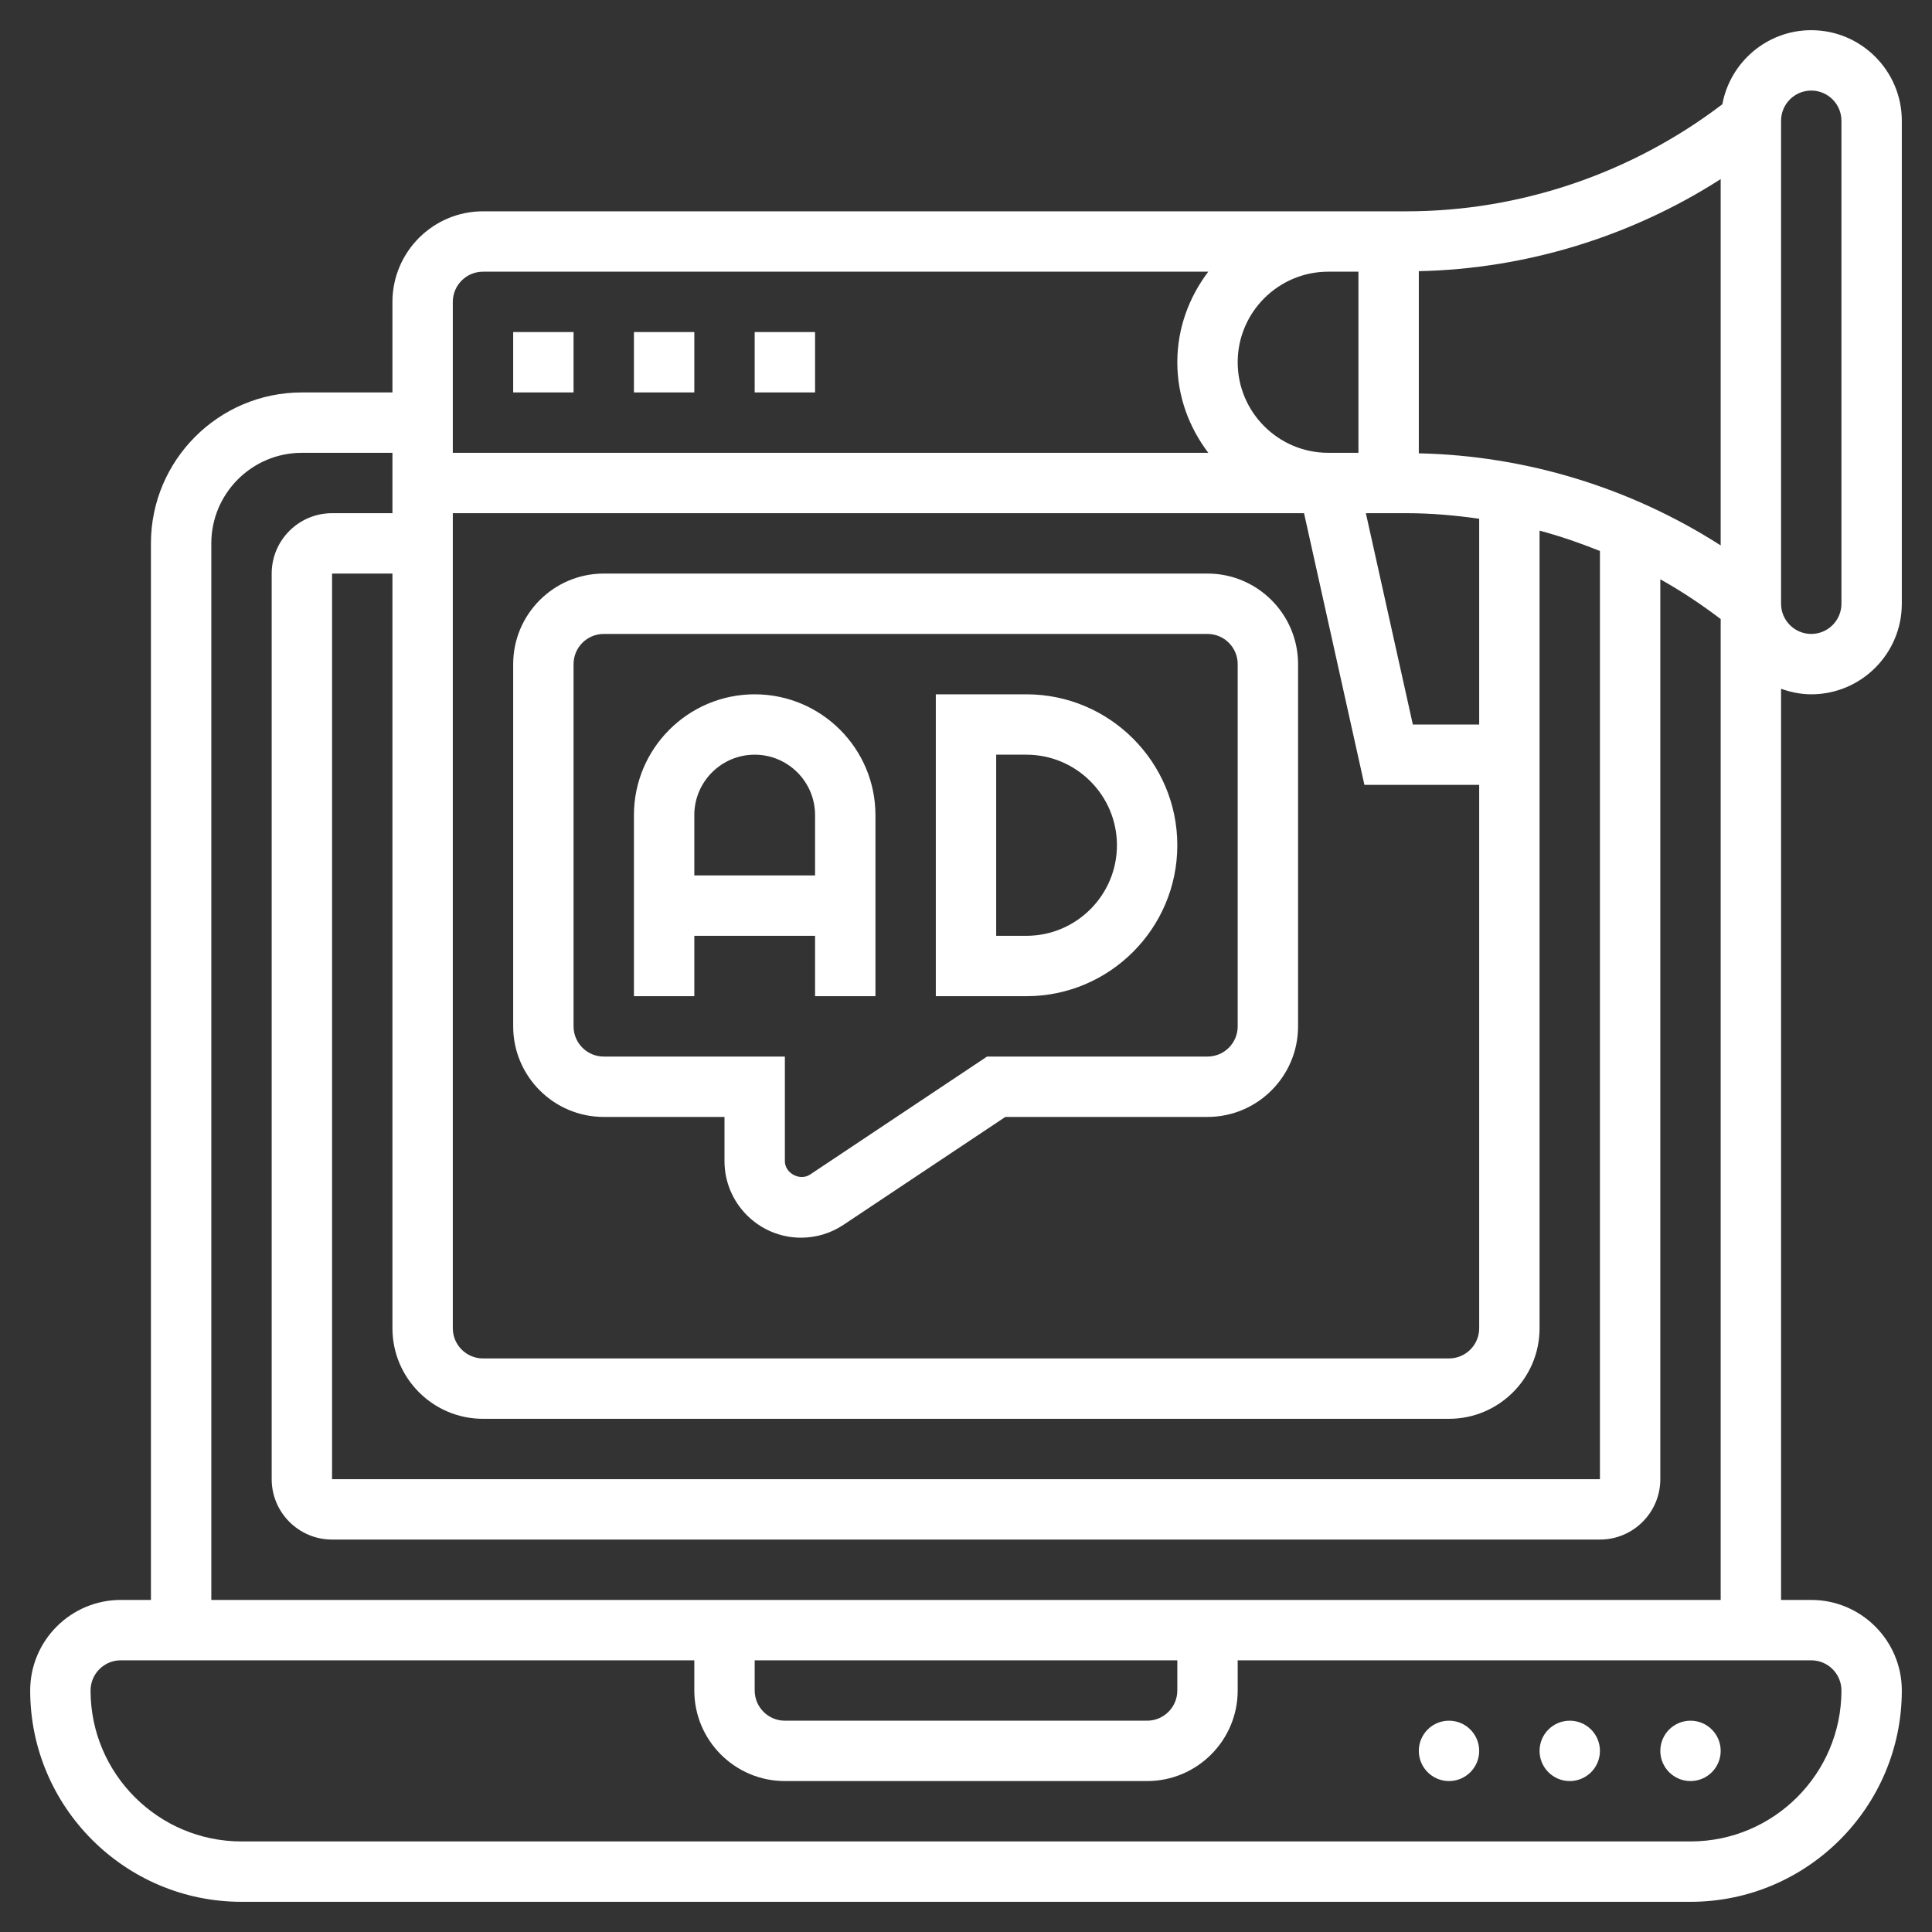 <svg id="Layer_5" enable-background="new 0 0 64 64" height="512" viewBox="0 0 64 64" width="512" xmlns="http://www.w3.org/2000/svg" xmlns:xlink="http://www.w3.org/1999/xlink"><rect x="0" y="0" width="64" height="64" fill="#333333" stroke="none"/><linearGradient id="SVGID_1_" gradientUnits="userSpaceOnUse" x1="32" x2="32" y1="63" y2="1"><stop offset="0" stop-color="#fff"/><stop offset="1" stop-color="#fff"/></linearGradient><path d="m60 1c-1.467 0-2.686 1.06-2.945 2.453-2.995 2.284-6.689 3.547-10.458 3.547h-.597-2-28c-1.654 0-3 1.346-3 3v3h-3c-2.757 0-5 2.243-5 5v35h-1c-1.654 0-3 1.346-3 3 0 3.859 3.14 7 7 7h48c3.86 0 7-3.141 7-7 0-1.654-1.346-3-3-3h-1v-30.184c.314.112.648.184 1 .184 1.654 0 3-1.346 3-3v-16c0-1.654-1.346-3-3-3zm-13.198 23-1.556-7h.754.597c.807 0 1.609.071 2.403.184v6.816zm-3.604-7 2 9h3.802v18c0 .552-.449 1-1 1h-32c-.551 0-1-.448-1-1v-27zm-27.198 30h32c1.654 0 3-1.346 3-3v-18-1-7.422c.681.18 1.346.413 2 .674v30.748h-42v-30h2v25c0 1.654 1.346 3 3 3zm31-31.983v-6.034c3.549-.076 7.022-1.141 10-3.05v12.135c-2.978-1.91-6.451-2.975-10-3.051zm-2-6.017v6h-1c-1.654 0-3-1.346-3-3s1.346-3 3-3zm-29 0h24.026c-.635.838-1.026 1.87-1.026 3s.391 2.162 1.026 3h-25.026v-5c0-.552.449-1 1-1zm45 47c0 2.757-2.243 5-5 5h-48c-2.757 0-5-2.243-5-5 0-.552.449-1 1-1h19v1c0 1.654 1.346 3 3 3h12c1.654 0 3-1.346 3-3v-1h19c.551 0 1 .448 1 1zm-36-1h14v1c0 .552-.449 1-1 1h-12c-.551 0-1-.448-1-1zm-18-2v-35c0-1.654 1.346-3 3-3h3v2h-2c-1.103 0-2 .897-2 2v30c0 1.103.897 2 2 2h42c1.103 0 2-.897 2-2v-29.81c.696.388 1.361.833 2 1.317v32.493zm54-33c0 .552-.449 1-1 1s-1-.448-1-1v-.961-15.039c0-.552.449-1 1-1s1 .448 1 1zm-6 38c0-.552.448-1 1-1s1 .448 1 1-.448 1-1 1-1-.448-1-1zm-4 0c0-.552.448-1 1-1s1 .448 1 1-.448 1-1 1-1-.448-1-1zm-4 0c0-.552.448-1 1-1s1 .448 1 1-.448 1-1 1-1-.448-1-1zm-28-45h-2v-2h2zm8 0h-2v-2h2zm-4 0h-2v-2h2zm0 18h4v2h2v-6c0-2.206-1.794-4-4-4s-4 1.794-4 4v6h2zm2-6c1.103 0 2 .897 2 2v2h-4v-2c0-1.103.897-2 2-2zm14 3c0-2.757-2.243-5-5-5h-3v10h3c2.757 0 5-2.243 5-5zm-6-3h1c1.654 0 3 1.346 3 3s-1.346 3-3 3h-1zm-13 12h4v1.465c0 1.397 1.137 2.535 2.535 2.535.502 0 .988-.147 1.406-.426l5.362-3.574h6.697c1.654 0 3-1.346 3-3v-12c0-1.654-1.346-3-3-3h-20c-1.654 0-3 1.346-3 3v12c0 1.654 1.346 3 3 3zm-1-15c0-.552.449-1 1-1h20c.551 0 1 .448 1 1v12c0 .552-.449 1-1 1h-7.303l-5.865 3.91c-.336.221-.832-.045-.832-.445v-3.465h-6c-.551 0-1-.448-1-1z" fill="url(#SVGID_1_)"/></svg>
